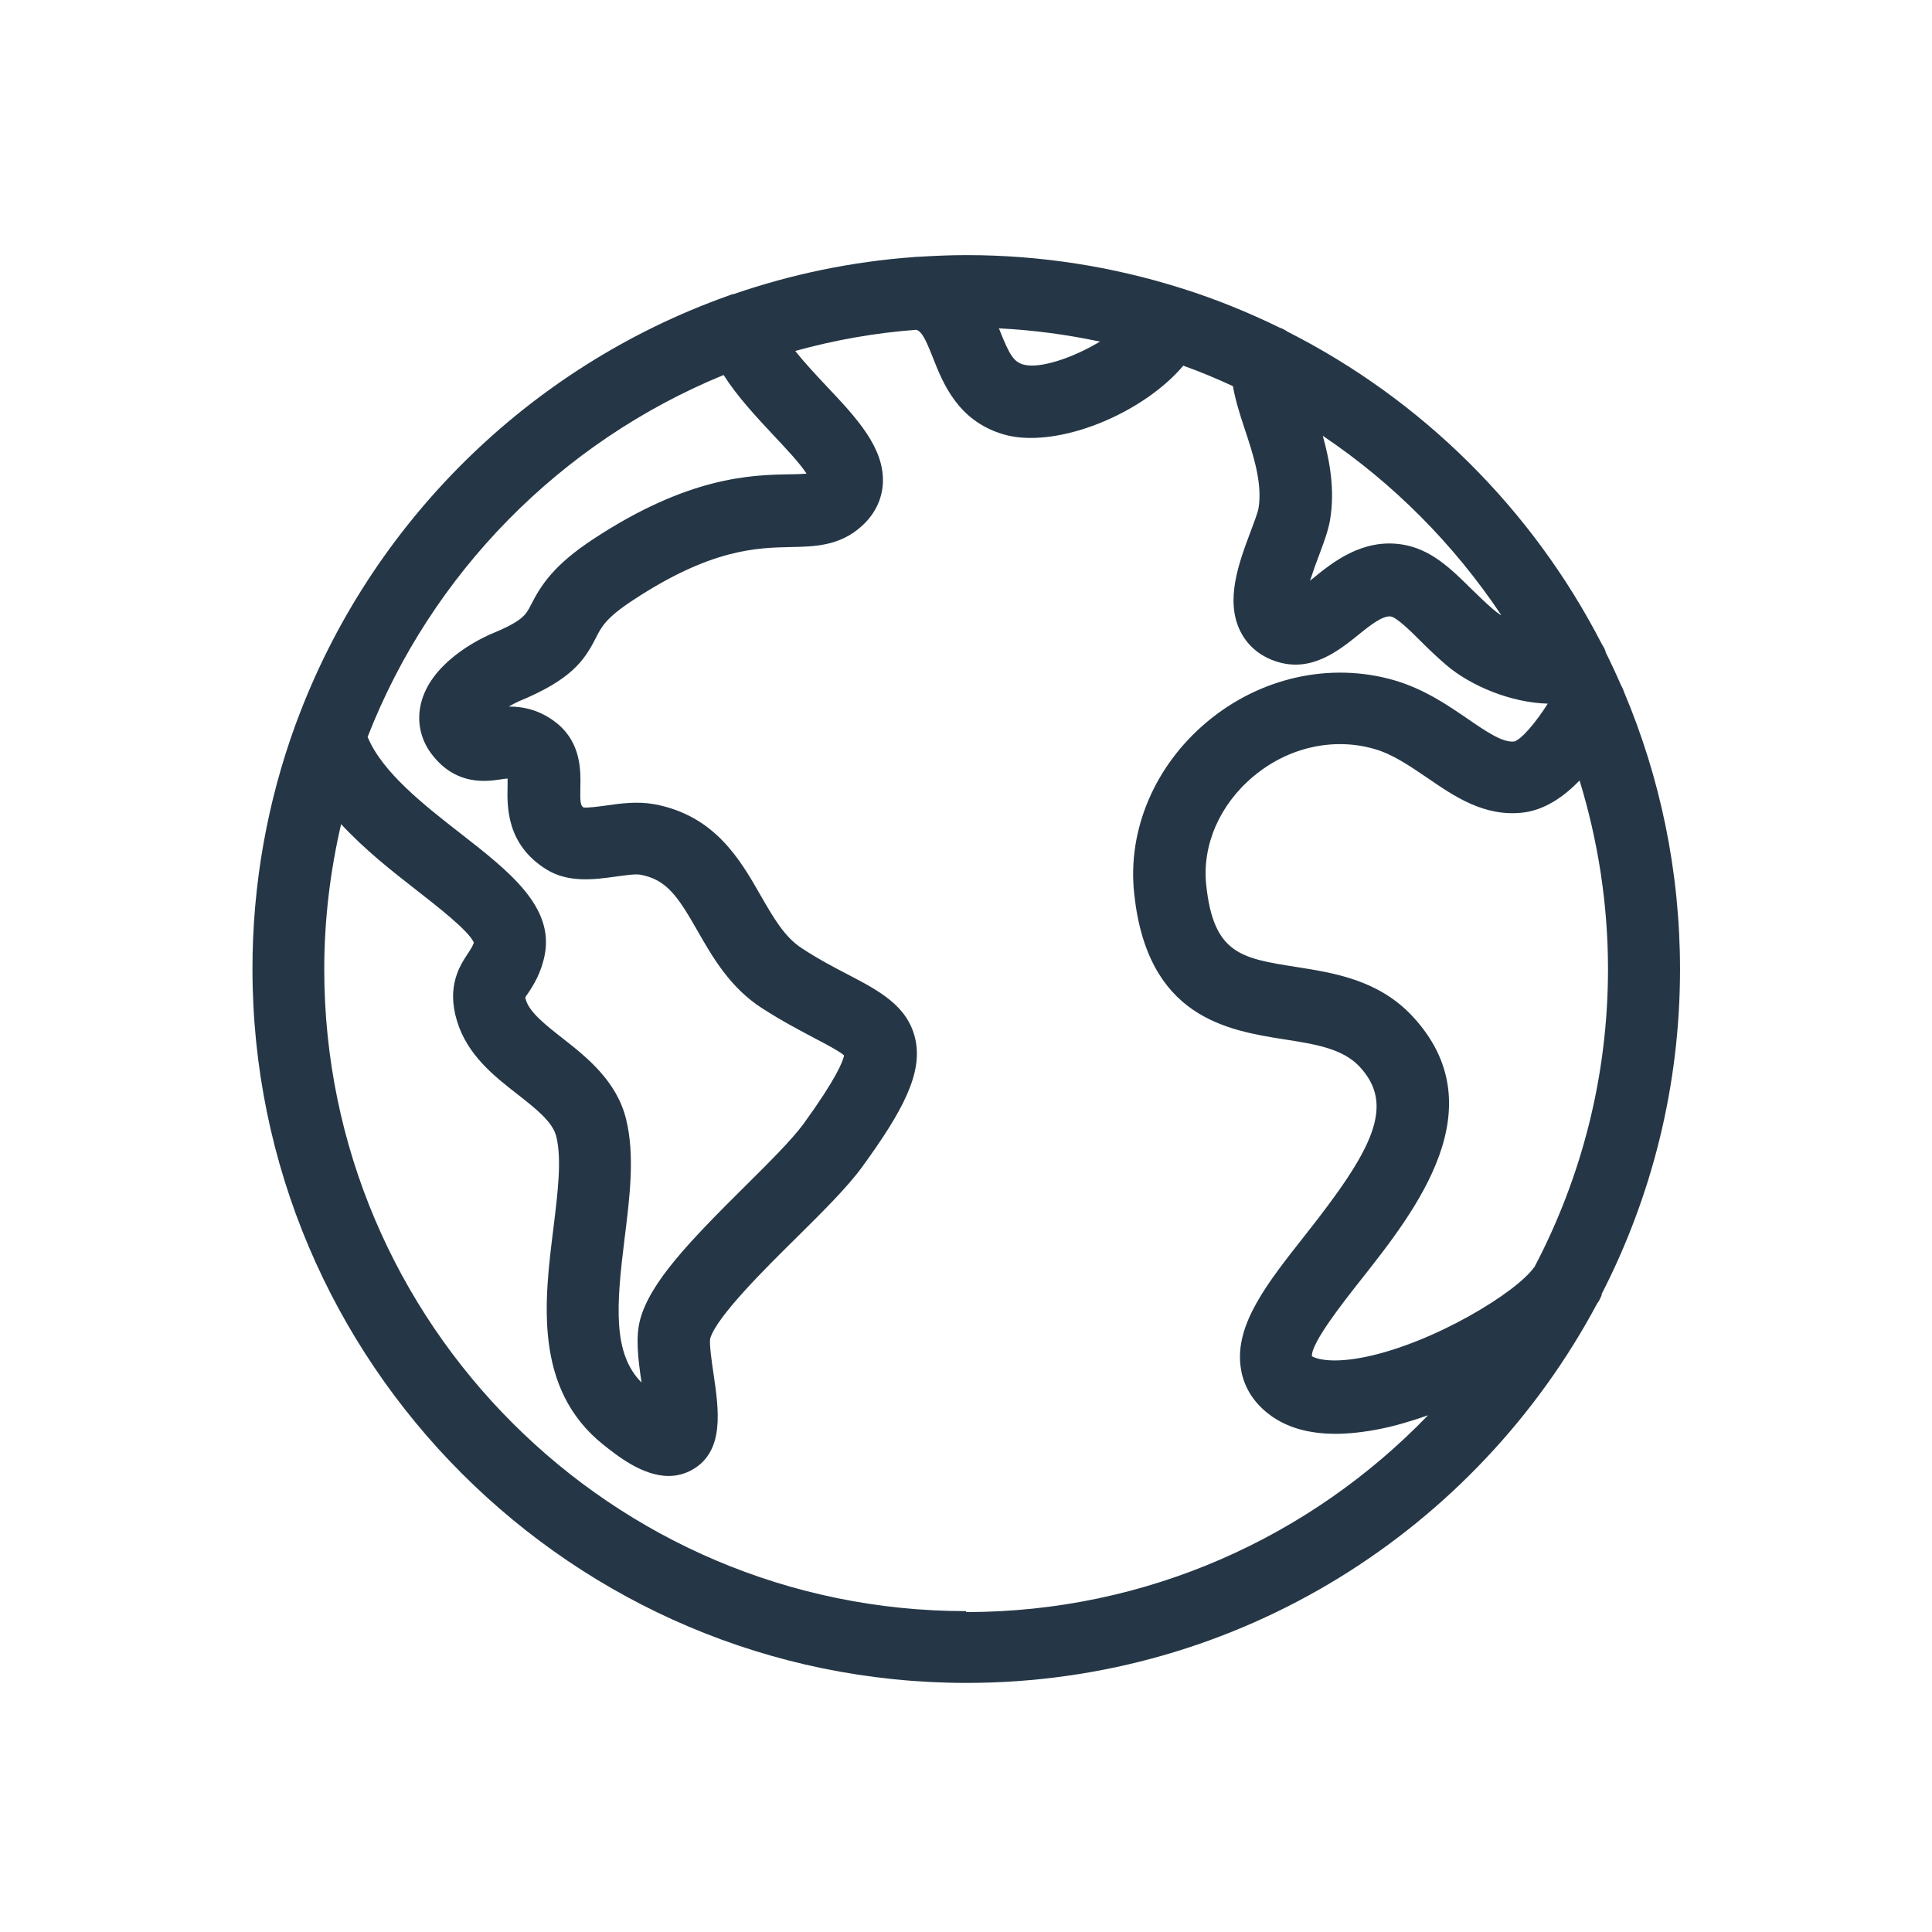 <?xml version="1.0" encoding="UTF-8"?> <svg xmlns="http://www.w3.org/2000/svg" id="Slate_Blue_Icon" data-name="Slate Blue Icon" viewBox="0 0 80.2 80.2"><defs><style> .cls-1 { fill: #253746; } </style></defs><path class="cls-1" d="m66.47,53.75c2.09-4.06,3.27-8.65,3.27-13.51,0-4.09-.83-7.98-2.33-11.53-.03-.1-.08-.2-.13-.29-.2-.46-.41-.91-.63-1.35,0,0,0-.02,0-.03-.04-.12-.11-.23-.17-.33-2.87-5.57-7.44-10.11-13.03-12.94-.1-.07-.21-.13-.33-.17-1.29-.63-2.64-1.18-4.03-1.62,0,0-.02,0-.03-.01-.02,0-.05-.01-.07-.02-2.8-.88-5.78-1.36-8.87-1.36-.67,0-1.34.03-2,.07-.06,0-.12,0-.17.01-2.61.19-5.12.72-7.5,1.54-.02,0-.05,0-.07.01-.06.02-.11.04-.16.06-8.27,2.94-14.87,9.46-17.91,17.69-.02.04-.03.09-.05.13-1.15,3.16-1.78,6.57-1.78,10.12,0,16.34,13.3,29.64,29.64,29.64,11.33,0,21.19-6.39,26.18-15.75.02-.03.05-.07.07-.1.05-.09.09-.18.13-.28Zm-2.79-1.14c-.74,1.05-4.17,3.14-7.01,3.72-1.22.25-1.93.13-2.21-.03-.04-.54,1.28-2.22,2.07-3.22,2.24-2.84,5.63-7.14,2.08-10.92-1.4-1.48-3.21-1.77-4.8-2.02-2.29-.36-3.44-.54-3.74-3.42-.17-1.64.56-3.32,1.96-4.49,1.44-1.21,3.32-1.63,5.02-1.14.77.22,1.46.7,2.2,1.2,1.12.77,2.37,1.63,3.98,1.44.9-.11,1.69-.66,2.34-1.33.76,2.48,1.18,5.11,1.18,7.83,0,4.47-1.11,8.67-3.06,12.38Zm-1.38-27.08c-.11-.07-.22-.15-.31-.23-.35-.3-.65-.6-.94-.88-.81-.8-1.66-1.64-2.86-1.82-1.65-.25-2.88.75-3.69,1.41-.04.03-.08.06-.12.1.12-.37.26-.76.36-1.02.21-.56.39-1.04.47-1.49.21-1.24,0-2.44-.3-3.51,2.93,1.97,5.44,4.5,7.4,7.43Zm-16.64-11.35c-1.09.66-2.5,1.15-3.19.95-.4-.12-.57-.42-.96-1.39-.01-.04-.03-.08-.05-.11,1.43.07,2.83.26,4.2.55Zm-15.62,1.39c.58.91,1.36,1.74,2.07,2.5.45.48,1.08,1.14,1.37,1.59-.21.02-.51.03-.75.03-1.55.03-4.15.09-8.09,2.68-1.66,1.09-2.18,1.92-2.6,2.74-.22.43-.34.67-1.73,1.24-.57.26-2.45,1.22-2.84,2.87-.18.78,0,1.56.54,2.2.99,1.2,2.21,1.02,2.8.93.08-.01.18-.03.26-.03,0,.1,0,.21,0,.3-.02.85-.06,2.43,1.61,3.47.92.57,2,.42,2.87.3.37-.05.83-.12,1.03-.08,1.11.2,1.58.94,2.38,2.34.63,1.1,1.35,2.35,2.67,3.2.82.53,1.57.92,2.17,1.24.46.24,1.03.54,1.24.72-.05.25-.32.96-1.69,2.85-.47.64-1.41,1.58-2.42,2.58-2.35,2.33-3.92,3.98-4.35,5.51-.21.76-.09,1.67.05,2.64-1.2-1.21-1.05-3.19-.7-6,.21-1.69.43-3.43.06-4.93-.39-1.59-1.64-2.58-2.65-3.37-.7-.55-1.35-1.06-1.51-1.58-.01-.05-.02-.08-.03-.09.03-.07.08-.13.12-.19.22-.33.54-.83.69-1.58.4-2.02-1.49-3.49-3.49-5.05-1.54-1.2-3.26-2.55-3.86-4.01,2.65-6.8,8.02-12.25,14.77-15.02Zm10.06,51.31c-14.69,0-26.64-11.95-26.64-26.64,0-2.07.25-4.09.7-6.03.97,1.05,2.11,1.95,3.14,2.75.87.68,2.17,1.69,2.37,2.17-.04.13-.11.24-.24.44-.34.51-.9,1.37-.46,2.81.43,1.42,1.54,2.29,2.53,3.06.74.58,1.44,1.13,1.59,1.73.24.96.06,2.36-.12,3.84-.37,2.96-.83,6.63,2.06,8.95.58.46,1.63,1.31,2.73,1.31.33,0,.66-.08.98-.26,1.35-.77,1.1-2.48.88-3.98-.07-.46-.18-1.24-.14-1.46.25-.89,2.25-2.88,3.58-4.19,1.09-1.08,2.12-2.1,2.73-2.94,1.65-2.27,2.54-3.88,2.2-5.33-.32-1.37-1.52-1.99-2.78-2.65-.58-.3-1.23-.64-1.93-1.1-.71-.46-1.17-1.26-1.7-2.18-.85-1.49-1.91-3.34-4.44-3.8-.68-.12-1.38-.03-1.99.06-.3.04-.73.1-.93.08-.12-.09-.14-.19-.13-.81.02-.69.04-1.84-.94-2.66-.73-.6-1.46-.72-2.03-.72.12-.07.25-.14.4-.21,2.19-.9,2.73-1.69,3.21-2.63.23-.46.43-.85,1.57-1.59,3.22-2.12,5.12-2.16,6.51-2.19,1-.02,2.04-.04,2.95-.86.55-.49.86-1.12.89-1.81.06-1.46-1.1-2.7-2.34-4.01-.44-.47-.91-.97-1.3-1.46,1.62-.45,3.3-.75,5.03-.88.21.08.35.3.69,1.17.41,1.04,1.03,2.6,2.89,3.16.36.11.75.16,1.17.16,2.15,0,4.9-1.31,6.33-3,.7.25,1.39.54,2.06.85.1.57.28,1.15.48,1.75.36,1.08.76,2.3.58,3.33-.03.17-.19.6-.32.94-.48,1.28-1.08,2.86-.43,4.16.22.44.68,1.02,1.59,1.28,1.4.4,2.5-.49,3.3-1.13.5-.41,1.02-.81,1.35-.77.24.04.78.56,1.21.99.33.33.69.68,1.1,1.03,1.02.87,2.69,1.56,4.21,1.6-.5.79-1.1,1.49-1.39,1.57-.47.06-1.15-.4-1.92-.93-.86-.59-1.83-1.25-3.06-1.61-2.66-.77-5.57-.12-7.78,1.73-2.17,1.82-3.3,4.48-3.02,7.11.54,5.16,3.85,5.69,6.26,6.07,1.28.2,2.39.38,3.09,1.12,1.52,1.62.54,3.47-2.25,7-1.57,1.99-2.92,3.7-2.68,5.47.07.55.34,1.35,1.22,2,.7.52,1.61.78,2.72.78.56,0,1.18-.07,1.84-.2.65-.13,1.32-.33,2-.57-4.85,5.03-11.65,8.17-19.17,8.17Z"></path></svg> 